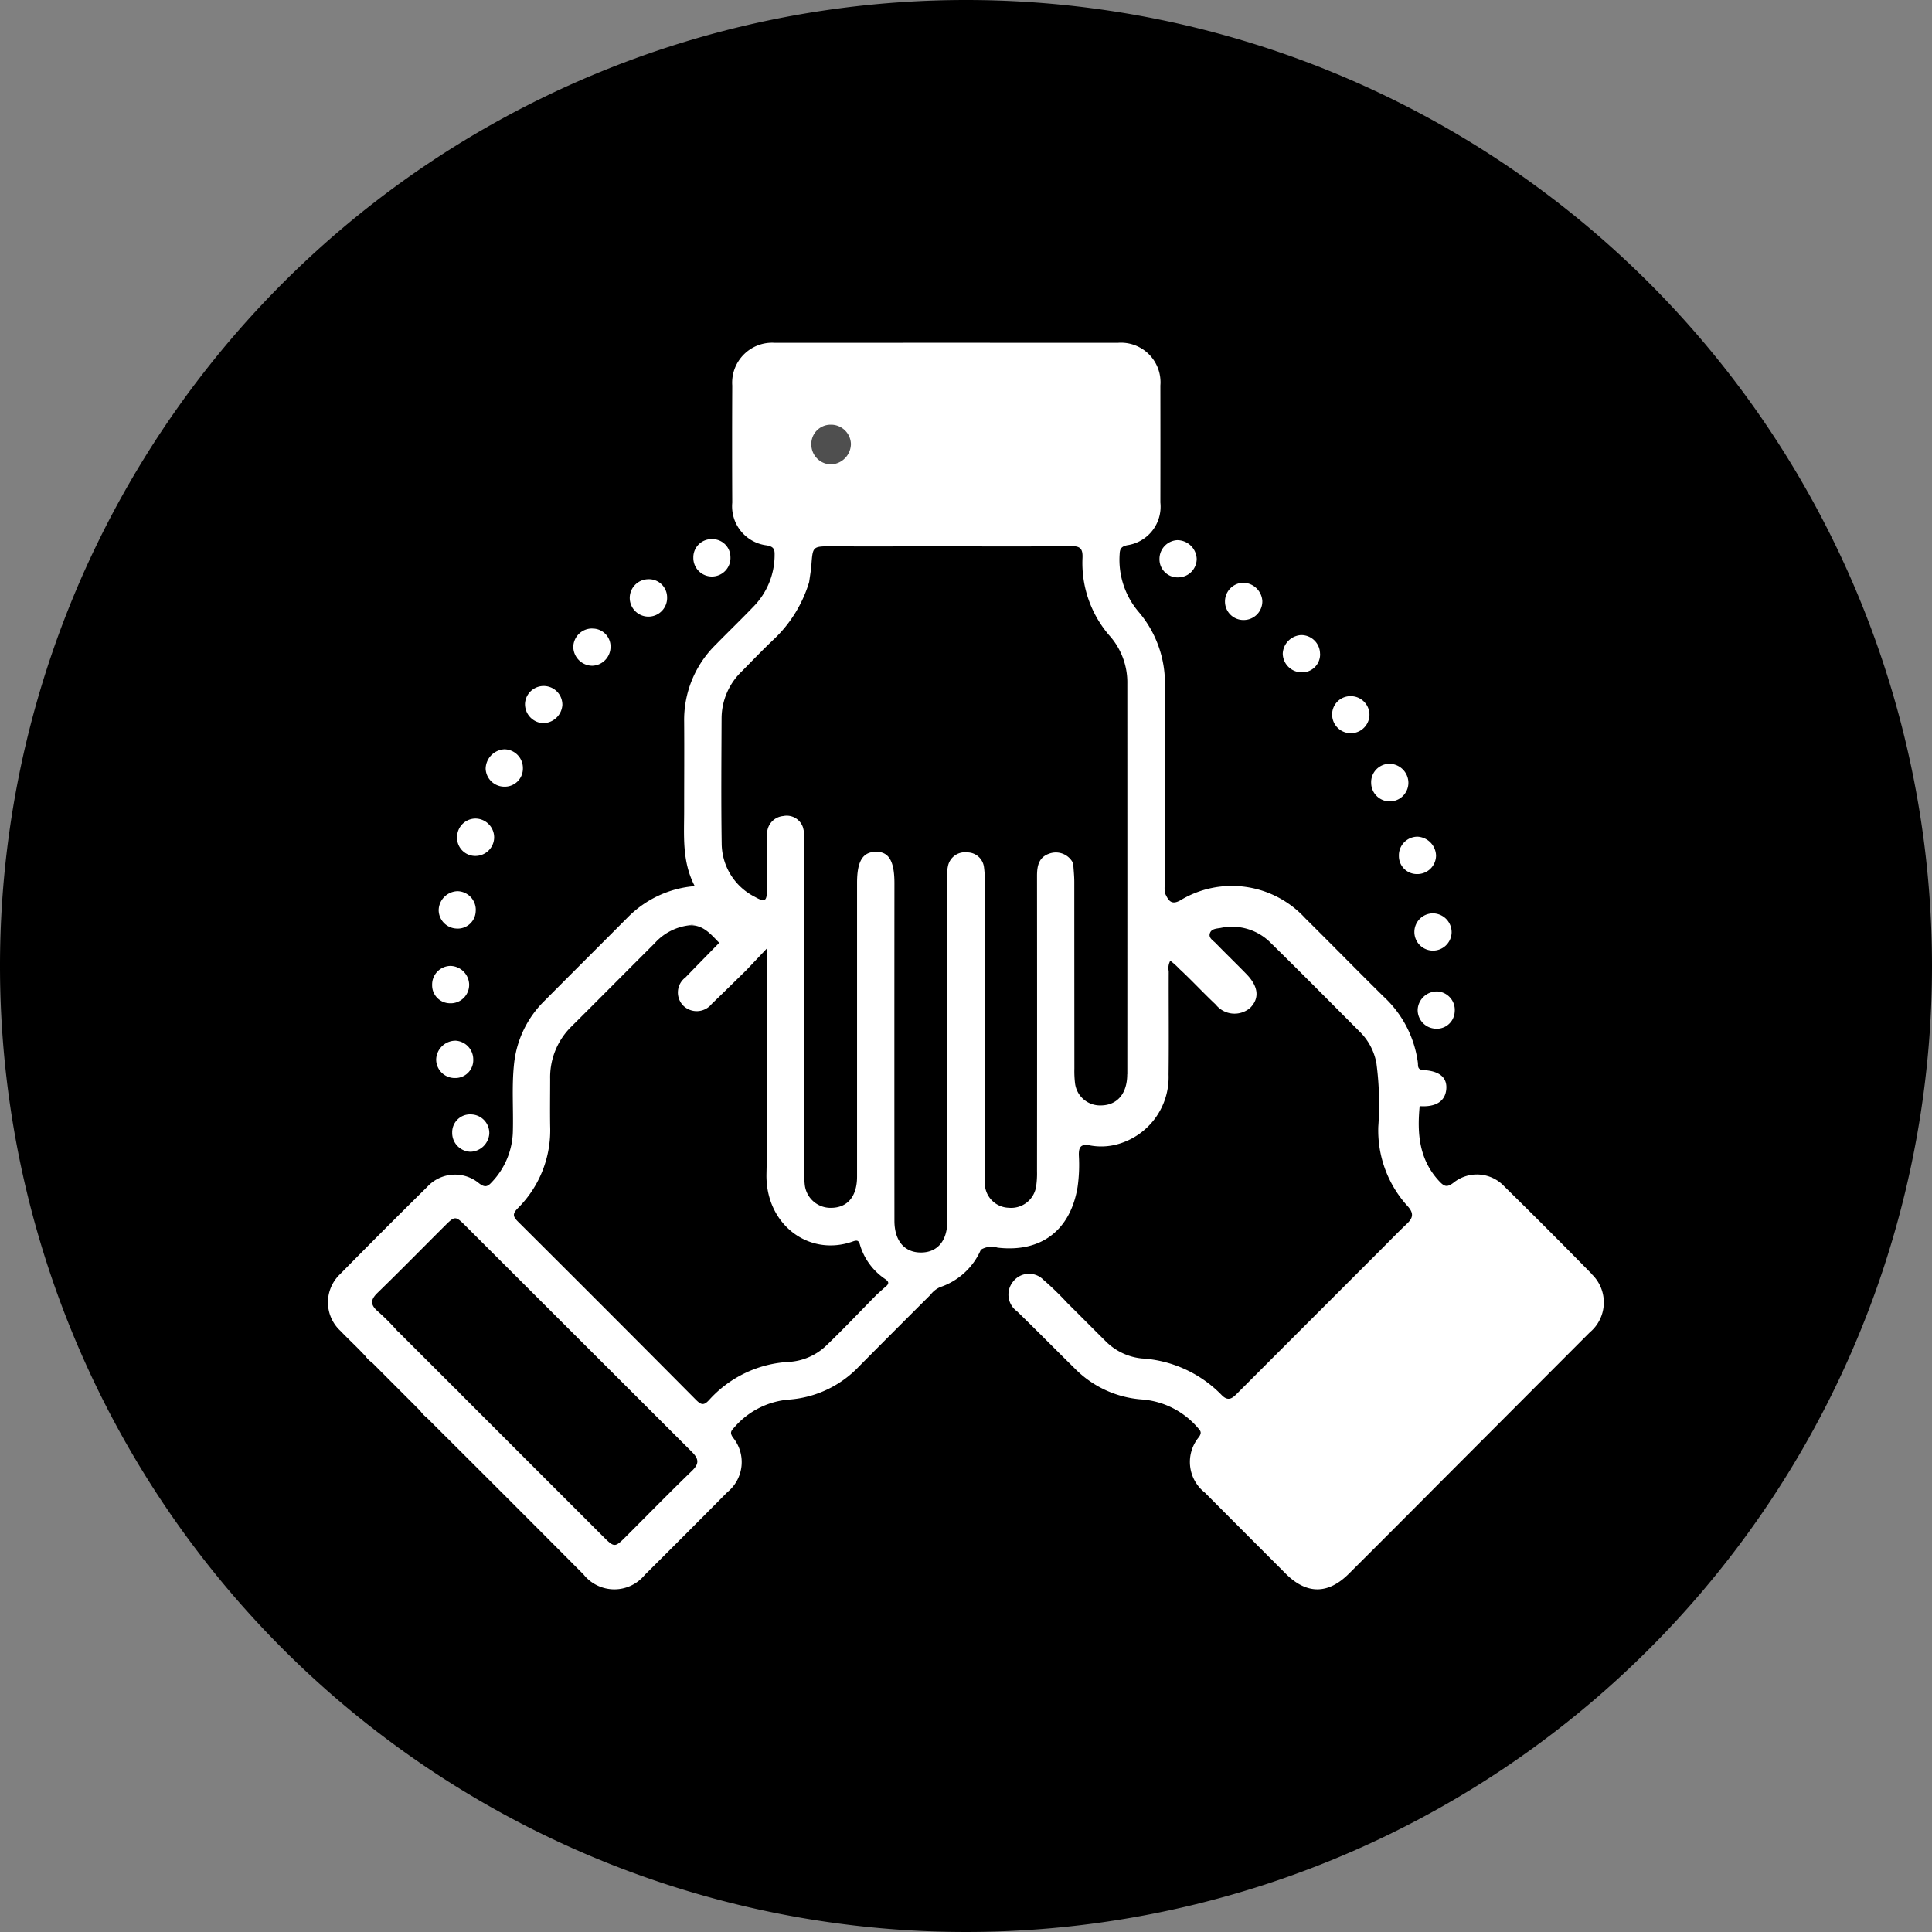 <svg id="icon-team" xmlns="http://www.w3.org/2000/svg" xmlns:xlink="http://www.w3.org/1999/xlink" width="152.367" height="152.367" viewBox="0 0 152.367 152.367">
  <rect x="0" y="0" width="152.367" height="152.367" fill="#808080" stroke="none"/>
  <defs>
    <clipPath id="clip-path">
      <rect id="Rectángulo_13" data-name="Rectángulo 13" width="152.367" height="152.367" fill="none"/>
    </clipPath>
  </defs>
  <g id="Grupo_19" data-name="Grupo 19" clip-path="url(#clip-path)">
    <path id="Trazado_57" data-name="Trazado 57" d="M76.184,0h0A76.184,76.184,0,0,0,0,76.183H0a76.183,76.183,0,0,0,152.367,0h0A76.183,76.183,0,0,0,76.184,0"/>
    <path id="Trazado_58" data-name="Trazado 58" d="M269.773,140.865a1.472,1.472,0,0,1-2.94.136,1.44,1.44,0,0,1,1.392-1.552,1.474,1.474,0,0,1,1.548,1.415" transform="translate(-161.771 -84.544)" fill="#fff"/>
    <path id="Trazado_59" data-name="Trazado 59" d="M100.214,151.571a1.429,1.429,0,0,1-1.479,1.465,1.478,1.478,0,0,1-1.459-1.407,1.56,1.56,0,0,1,1.459-1.539,1.475,1.475,0,0,1,1.479,1.482" transform="translate(-58.975 -90.995)" fill="#fff"/>
    <path id="Trazado_60" data-name="Trazado 60" d="M129.088,117.44a1.474,1.474,0,1,1-1.528-1.417,1.432,1.432,0,0,1,1.528,1.417" transform="translate(-76.476 -70.341)" fill="#fff"/>
    <path id="Trazado_61" data-name="Trazado 61" d="M94.48,165.48a1.48,1.48,0,0,1-1.536,1.43,1.434,1.434,0,0,1-1.385-1.555,1.457,1.457,0,0,1,1.465-1.392,1.489,1.489,0,0,1,1.456,1.516" transform="translate(-55.508 -99.407)" fill="#fff"/>
    <path id="Trazado_62" data-name="Trazado 62" d="M276.079,152.986a1.51,1.51,0,0,1,1.506,1.475,1.468,1.468,0,0,1-2.936.049,1.453,1.453,0,0,1,1.429-1.524" transform="translate(-166.512 -92.751)" fill="#fff"/>
    <path id="Trazado_63" data-name="Trazado 63" d="M108.107,138.862a1.535,1.535,0,0,1-1.538,1.451,1.5,1.5,0,0,1-1.409-1.564,1.475,1.475,0,0,1,2.946.113" transform="translate(-63.754 -83.282)" fill="#fff"/>
    <path id="Trazado_64" data-name="Trazado 64" d="M90.781,180.042a1.416,1.416,0,0,1-1.522,1.412,1.467,1.467,0,0,1-1.4-1.456,1.529,1.529,0,0,1,1.5-1.49,1.475,1.475,0,0,1,1.426,1.534" transform="translate(-53.263 -108.224)" fill="#fff"/>
    <path id="Trazado_65" data-name="Trazado 65" d="M286.243,184.46a1.469,1.469,0,1,1-1.462-1.513,1.489,1.489,0,0,1,1.462,1.513" transform="translate(-171.761 -110.915)" fill="#fff"/>
    <path id="Trazado_66" data-name="Trazado 66" d="M281.64,167.589a1.536,1.536,0,0,1,1.493,1.5,1.472,1.472,0,0,1-1.515,1.447,1.414,1.414,0,0,1-1.415-1.426,1.469,1.469,0,0,1,1.437-1.52" transform="translate(-169.879 -101.604)" fill="#fff"/>
    <path id="Trazado_67" data-name="Trazado 67" d="M88.823,211.395a1.463,1.463,0,0,1-1.458-1.5,1.532,1.532,0,0,1,1.54-1.446,1.479,1.479,0,0,1,1.384,1.478,1.412,1.412,0,0,1-1.465,1.467" transform="translate(-52.966 -126.376)" fill="#fff"/>
    <path id="Trazado_68" data-name="Trazado 68" d="M92.072,223.218a1.468,1.468,0,0,1,1.429,1.529,1.537,1.537,0,0,1-1.472,1.416,1.485,1.485,0,0,1-1.454-1.51,1.408,1.408,0,0,1,1.5-1.435" transform="translate(-54.913 -135.33)" fill="#fff"/>
    <path id="Trazado_69" data-name="Trazado 69" d="M259.882,128.669a1.413,1.413,0,0,1-1.46,1.476,1.5,1.5,0,0,1-1.484-1.488,1.536,1.536,0,0,1,1.44-1.451,1.479,1.479,0,0,1,1.5,1.462" transform="translate(-155.774 -77.121)" fill="#fff"/>
    <path id="Trazado_70" data-name="Trazado 70" d="M88.052,196.412a1.413,1.413,0,0,1-1.492-1.443,1.467,1.467,0,0,1,1.455-1.5,1.511,1.511,0,0,1,1.462,1.419,1.455,1.455,0,0,1-1.425,1.528" transform="translate(-52.479 -117.292)" fill="#fff"/>
    <path id="Trazado_71" data-name="Trazado 71" d="M246.867,119.663a1.455,1.455,0,0,1-1.5-1.452,1.477,1.477,0,0,1,1.381-1.485,1.534,1.534,0,0,1,1.564,1.422,1.469,1.469,0,0,1-1.445,1.515" transform="translate(-148.759 -70.767)" fill="#fff"/>
    <path id="Trazado_72" data-name="Trazado 72" d="M285.542,198.586a1.461,1.461,0,0,1,1.336,1.61,1.414,1.414,0,0,1-1.6,1.318,1.469,1.469,0,0,1-1.317-1.534,1.517,1.517,0,0,1,1.584-1.394" transform="translate(-172.154 -120.395)" fill="#fff"/>
    <path id="Trazado_73" data-name="Trazado 73" d="M116.344,125.907a1.415,1.415,0,0,1,1.43,1.5,1.489,1.489,0,0,1-1.437,1.431,1.509,1.509,0,0,1-1.5-1.481,1.479,1.479,0,0,1,1.505-1.455" transform="translate(-69.624 -76.334)" fill="#fff"/>
    <path id="Trazado_74" data-name="Trazado 74" d="M235.181,109.678a1.46,1.46,0,0,1-1.426,1.451,1.427,1.427,0,0,1-1.509-1.454,1.479,1.479,0,0,1,1.406-1.48,1.538,1.538,0,0,1,1.53,1.482" transform="translate(-140.804 -65.596)" fill="#fff"/>
    <path id="Trazado_75" data-name="Trazado 75" d="M141.8,109.424a1.464,1.464,0,1,1-2.927.028,1.433,1.433,0,0,1,1.5-1.462,1.418,1.418,0,0,1,1.426,1.434" transform="translate(-84.193 -65.471)" fill="#fff"/>
    <path id="Trazado_76" data-name="Trazado 76" d="M161.95,87.725a1.689,1.689,0,0,0-1.969-1.464c-1.7.045-3.4-.009-5.1.022-.6.011-.789-.181-.783-.785q.041-4.318,0-8.636c-.007-.631.228-.753.8-.752q13.151.022,26.3,0c.671,0,.807.22.8.838-.03,2.813-.044,5.627.007,8.439.014.782-.268.908-.958.9-4.416-.026-8.833-.017-13.249-.011-1.3,0-1.608.241-1.955,1.449a5.374,5.374,0,0,1-3.89,0" transform="translate(-93.422 -46.14)" fill="#fff"/>
    <path id="Trazado_77" data-name="Trazado 77" d="M165.345,142.074q-3.4-3.471-6.871-6.88a2.952,2.952,0,0,0-4.017-.293c-.485.368-.7.32-1.092-.092-1.617-1.708-1.782-3.775-1.572-5.952,1.277.091,2.016-.382,2.1-1.338.075-.9-.507-1.432-1.81-1.506-.5-.028-.4-.351-.433-.593a8.628,8.628,0,0,0-2.7-5.2c-2.074-2.047-4.112-4.13-6.182-6.18a7.843,7.843,0,0,0-9.87-1.4c-.734.4-.935-.061-1.161-.51a1.871,1.871,0,0,1-.036-.776q0-7.808,0-15.616a8.669,8.669,0,0,0-2.082-5.872,6.333,6.333,0,0,1-1.487-4.544c.015-.452.161-.6.587-.7a3.07,3.07,0,0,0,2.625-3.365q.007-4.617,0-9.233a3.119,3.119,0,0,0-3.37-3.363q-13.506-.008-27.013,0a3.154,3.154,0,0,0-3.381,3.368q-.021,4.616,0,9.233a3.106,3.106,0,0,0,2.741,3.374c.515.1.612.29.6.756a5.818,5.818,0,0,1-1.667,4.071c-.975,1.015-1.989,1.992-2.975,3a8.307,8.307,0,0,0-2.492,6.092c.017,2.292,0,4.583,0,6.875.006,2.038-.2,4.1.835,6.077a8.347,8.347,0,0,0-5.245,2.425c-2.193,2.206-4.4,4.4-6.59,6.606a8.146,8.146,0,0,0-2.408,4.922c-.2,1.8-.051,3.6-.1,5.4a5.991,5.991,0,0,1-1.651,3.98c-.337.372-.543.462-1.013.107a2.965,2.965,0,0,0-4.093.282q-3.461,3.414-6.871,6.881a3.062,3.062,0,0,0,.031,4.475c.656.686,1.361,1.326,2,2.025a1.659,1.659,0,0,0,2.35.381,1.544,1.544,0,0,0,.168-2.364,16.834,16.834,0,0,0-1.592-1.6c-.576-.51-.566-.9-.008-1.441,1.809-1.756,3.572-3.559,5.359-5.336.738-.734.805-.733,1.57.031q8.929,8.921,17.861,17.838c.575.572.59.948,0,1.515-1.742,1.683-3.436,3.416-5.15,5.128-.94.939-.943.939-1.918-.036q-5.593-5.59-11.184-11.181a5.421,5.421,0,0,0-1.029-.907,1.384,1.384,0,0,0-2.078.477,1.667,1.667,0,0,0,.41,2.266q6.225,6.194,12.418,12.42a3.1,3.1,0,0,0,4.821.028q3.271-3.251,6.515-6.528a3.054,3.054,0,0,0,.434-4.315c-.258-.385-.135-.518.1-.777a6.365,6.365,0,0,1,4.344-2.209,8.454,8.454,0,0,0,5.526-2.635q2.8-2.824,5.613-5.626a1.948,1.948,0,0,1,.756-.605,5.354,5.354,0,0,0,3.219-2.953,1.627,1.627,0,0,1,1.316-.162c3.438.4,5.75-1.368,6.313-4.791a12.379,12.379,0,0,0,.1-2.449c-.023-.659.119-.971.883-.822a4.81,4.81,0,0,0,2.144-.089,5.492,5.492,0,0,0,4.048-5.5c.033-2.718,0-5.435.012-8.153a1.2,1.2,0,0,1,.122-.824,5.475,5.475,0,0,1,.712.637c.986.911,1.892,1.9,2.873,2.819a1.892,1.892,0,0,0,2.717.259c.752-.76.657-1.682-.3-2.666-.8-.822-1.623-1.615-2.422-2.436-.216-.222-.593-.417-.449-.8.132-.347.535-.346.845-.4a4.283,4.283,0,0,1,3.966,1.2c2.36,2.312,4.685,4.662,7.016,7a4.634,4.634,0,0,1,1.3,2.479,24.538,24.538,0,0,1,.147,4.992,8.852,8.852,0,0,0,2.322,6.28c.5.562.416.926-.076,1.39-.738.7-1.439,1.429-2.157,2.146q-5.553,5.553-11.1,11.106c-.4.4-.765.862-1.361.227a9.594,9.594,0,0,0-6.285-2.867,4.668,4.668,0,0,1-2.862-1.375c-1-.989-1.988-1.992-2.988-2.981a23.938,23.938,0,0,0-1.9-1.844,1.591,1.591,0,0,0-2.393.137,1.62,1.62,0,0,0,.309,2.346c1.527,1.482,3.02,3,4.537,4.492a8.249,8.249,0,0,0,5.308,2.459,6.455,6.455,0,0,1,4.43,2.255c.216.239.3.364.079.7a3.064,3.064,0,0,0,.457,4.389q3.185,3.2,6.384,6.4c1.636,1.634,3.325,1.643,4.965.01q3.549-3.535,7.08-7.089,5.968-5.978,11.934-11.958a3.078,3.078,0,0,0,.119-4.617m-55.637,1c-.246.209-.483.43-.724.646-1.33,1.35-2.631,2.729-4,4.039a4.66,4.66,0,0,1-2.914,1.264,9.125,9.125,0,0,0-6.3,3c-.427.474-.647.384-1.05-.021q-6.986-7.037-14.014-14.032c-.417-.415-.458-.627-.021-1.071a8.672,8.672,0,0,0,2.547-6.475c-.02-1.243,0-2.487,0-3.731a5.61,5.61,0,0,1,1.7-4.144c2.182-2.168,4.346-4.355,6.526-6.526a4.32,4.32,0,0,1,2.712-1.428,1.965,1.965,0,0,1,2.389,1.383c-.884.906-1.773,1.807-2.65,2.718a1.481,1.481,0,0,0-.172,2.237,1.516,1.516,0,0,0,2.243-.149c.913-.874,1.812-1.765,2.717-2.649l1.626-1.718V117.7c0,5.5.093,11-.031,16.491-.09,4,3.353,6.574,6.812,5.339.329-.117.456-.089.555.243a4.953,4.953,0,0,0,1.987,2.718c.293.2.34.355.063.59m19.033-16.733c0,1.528-.795,2.442-2.071,2.453a1.986,1.986,0,0,1-2.042-1.729,8.047,8.047,0,0,1-.054-1.174q-.005-7.359-.007-14.718c0-.488-.056-.976-.085-1.464a1.516,1.516,0,0,0-1.917-.761c-.815.291-.939.992-.938,1.762q.01,11.637,0,23.274a7.024,7.024,0,0,1-.066,1.173,1.989,1.989,0,0,1-2.158,1.71,1.946,1.946,0,0,1-1.892-1.985c-.032-1.7-.01-3.4-.01-5.107q0-9.33,0-18.659a6.657,6.657,0,0,0-.052-1.076,1.331,1.331,0,0,0-1.341-1.2,1.364,1.364,0,0,0-1.512,1.119,4.807,4.807,0,0,0-.087,1.071q-.007,11.588,0,23.176c0,1.243.052,2.487.044,3.73-.011,1.548-.782,2.448-2.058,2.459-1.315.011-2.112-.911-2.113-2.508q-.009-13.307,0-26.614c0-1.765-.448-2.508-1.494-2.48-1.019.028-1.453.757-1.454,2.447q0,11.588,0,23.176c0,1.562-.757,2.449-2.042,2.457a2.046,2.046,0,0,1-2.082-1.827,7.5,7.5,0,0,1-.032-1.078q0-12.963-.005-25.926a3.3,3.3,0,0,0-.1-1.162,1.35,1.35,0,0,0-1.562-.906,1.4,1.4,0,0,0-1.268,1.5c-.034,1.439-.005,2.881-.015,4.321-.006.906-.16,1-.95.554a4.747,4.747,0,0,1-2.619-4.205c-.05-3.305-.022-6.612-.008-9.918a5.158,5.158,0,0,1,1.608-3.677c.849-.864,1.688-1.739,2.569-2.569a10.294,10.294,0,0,0,2.729-4.464c.06-.449.143-.9.177-1.347.11-1.47.1-1.47,1.624-1.47.357,0,.715-.009,1.072,0,1.044.03,6.423-.007,7.661,0,3.369.009,6.739.027,10.107-.015.752-.009.948.212.916.938a8.739,8.739,0,0,0,2.209,6.214,5.545,5.545,0,0,1,1.326,3.7q.006,15.405,0,30.81" transform="translate(-39.831 -41.623)" fill="#fff"/>
    <path id="Trazado_78" data-name="Trazado 78" d="M140.4,186.484c-.671-.677-1.281-1.461-2.389-1.383a4.315,4.315,0,0,1,3.27.452,2.745,2.745,0,0,1-.881.931" transform="translate(-83.672 -112.124)" fill="#fff"/>
    <path id="Trazado_79" data-name="Trazado 79" d="M165.633,86.607a1.634,1.634,0,0,1-1.521,1.6,1.568,1.568,0,0,1-1.6-1.5,1.522,1.522,0,0,1,1.545-1.627,1.565,1.565,0,0,1,1.576,1.521" transform="translate(-98.525 -51.585)" fill="#4f4f4f"/>
    <path id="Trazado_80" data-name="Trazado 80" d="M169.047,101.9l7.814.014-.02,2.94-7.661,0Z" transform="translate(-102.488 -61.778)" fill="#fff"/>
    <path id="Trazado_81" data-name="Trazado 81" d="M75.811,266.666l4.287,4.281-2.041,2.473-4.764-4.772Z" transform="translate(-44.436 -161.672)" fill="#fff"/>
  </g>
</svg>

